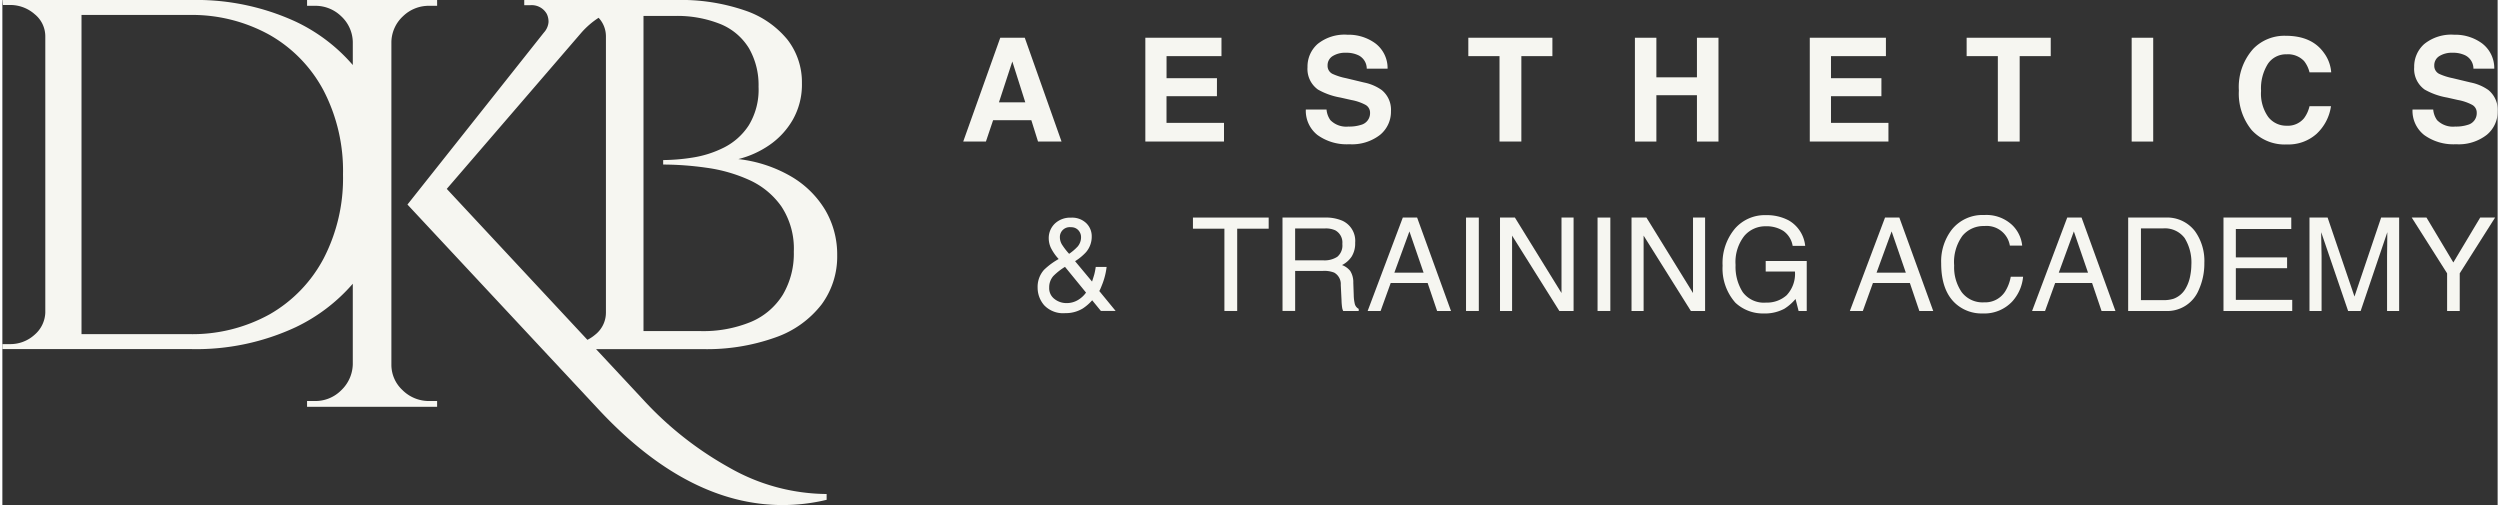 <?xml version="1.0" encoding="UTF-8"?> <svg xmlns="http://www.w3.org/2000/svg" width="396" height="80" viewBox="0 0 395.249 80"><rect x="0" y="0" width="395.249" height="80" fill="#333333" stroke="none"/><defs><clipPath id="a"><path fill="none" d="M0 0h395.249v80H0z" data-name="Rectangle 1982"></path></clipPath></defs><g clip-path="url(#a)" data-name="Group 4222"><path d="M63.408 61.818a5.453 5.453 0 0 1-1.787-4.1V6.628a5.7 5.7 0 0 1 1.834-4.05A5.849 5.849 0 0 1 67.641.92h1.223V0h-20.6v.92h1.223a5.855 5.855 0 0 1 4.186 1.657 5.709 5.709 0 0 1 1.834 4.05V10.3a27.333 27.333 0 0 0-9.027-6.864A37.613 37.613 0 0 0 29.928 0H0l.089.79h1.058a5.856 5.856 0 0 1 3.974 1.461A4.51 4.51 0 0 1 6.8 5.767v43.762a4.852 4.852 0 0 1-1.721 3.516 5.687 5.687 0 0 1-3.929 1.461H0v.79h29.928A37.24 37.24 0 0 0 46.48 51.82a27.783 27.783 0 0 0 9.026-6.875v12.776a5.865 5.865 0 0 1-1.834 4.1 5.765 5.765 0 0 1-4.186 1.7h-1.223v.92h20.6v-.92h-1.222a5.922 5.922 0 0 1-4.234-1.7M50.9 40.919a22.065 22.065 0 0 1-8.525 8.847 25.284 25.284 0 0 1-12.875 3.16H12.536V2.37H29.5a25.351 25.351 0 0 1 12.83 3.16 21.985 21.985 0 0 1 8.57 8.847 27.624 27.624 0 0 1 3.057 13.271A27.623 27.623 0 0 1 50.9 40.919" fill="#f6f6f1"></path><path d="M101.531 63.337 94.038 55.3h16.858a32.183 32.183 0 0 0 11.587-1.861 15.8 15.8 0 0 0 7.28-5.214 12.769 12.769 0 0 0 2.473-7.781 13.876 13.876 0 0 0-1.878-7.149 15.276 15.276 0 0 0-5.4-5.332 21.353 21.353 0 0 0-8.385-2.763 15.126 15.126 0 0 0 4.853-2.173A12.311 12.311 0 0 0 125.183 19a11.242 11.242 0 0 0 1.465-5.806 10.987 10.987 0 0 0-2.289-6.912 14.766 14.766 0 0 0-6.73-4.621A31.165 31.165 0 0 0 106.776 0H82.665v.828h.916a2.737 2.737 0 0 1 2.656 1.381 2.858 2.858 0 0 1 .275 1.289 2.784 2.784 0 0 1-.733 1.657L64.165 32.4l30.318 32.5q14.1 15.1 29.12 15.1a29.974 29.974 0 0 0 6.96-.829v-.92a31.482 31.482 0 0 1-15.432-4.189 54.352 54.352 0 0 1-13.6-10.725m4.878-60.809a18.386 18.386 0 0 1 7.372 1.3 9.481 9.481 0 0 1 4.487 3.831 11.645 11.645 0 0 1 1.511 6.082 10.843 10.843 0 0 1-1.557 6.122 10.1 10.1 0 0 1-3.938 3.515 16.748 16.748 0 0 1-4.945 1.58 30.8 30.8 0 0 1-4.669.395v.711a49.3 49.3 0 0 1 6.913.514 24.371 24.371 0 0 1 6.73 1.935 12.527 12.527 0 0 1 5.082 4.187 12.122 12.122 0 0 1 1.969 7.188 12.774 12.774 0 0 1-1.74 6.794 10.9 10.9 0 0 1-5.037 4.3 19.835 19.835 0 0 1-8.058 1.461h-8.974V2.528ZM91.731 5.155a13.136 13.136 0 0 1 2.711-2.338 4.281 4.281 0 0 1 1.161 2.95v43.762a4.446 4.446 0 0 1-1.74 3.516 6.231 6.231 0 0 1-1.192.785L70.393 29.919Z" fill="#f6f6f1"></path><path d="M162.989 19.043h-6.057l-1.138 3.379h-3.595l5.867-16.443h3.883l5.823 16.443h-3.725Zm-.959-2.834-2.053-6.47-2.119 6.47Z" fill="#f6f6f1"></path><path d="M192.386 15.239H184.4v4.227h9.106v2.956h-12.46V5.979h12.06v2.913h-8.7v3.49h7.986Z" fill="#f6f6f1"></path><path d="M213.228 20.047a6.037 6.037 0 0 0 1.974-.268 1.907 1.907 0 0 0 1.44-1.906 1.406 1.406 0 0 0-.716-1.26 7.639 7.639 0 0 0-2.241-.77l-1.741-.392a10.979 10.979 0 0 1-3.548-1.26 4.009 4.009 0 0 1-1.661-3.559 4.751 4.751 0 0 1 1.605-3.67 6.8 6.8 0 0 1 4.72-1.461 7.183 7.183 0 0 1 4.434 1.377 4.922 4.922 0 0 1 1.924 4h-3.3a2.36 2.36 0 0 0-1.294-2.109 4.345 4.345 0 0 0-2-.412 3.724 3.724 0 0 0-2.119.536 1.7 1.7 0 0 0-.792 1.493 1.412 1.412 0 0 0 .78 1.316 9.57 9.57 0 0 0 2.143.681l2.833.681a7.342 7.342 0 0 1 2.812 1.194 4.019 4.019 0 0 1 1.473 3.357 4.738 4.738 0 0 1-1.724 3.743 7.226 7.226 0 0 1-4.869 1.488 7.9 7.9 0 0 1-5.054-1.466 4.875 4.875 0 0 1-1.84-4.032h3.28a3.363 3.363 0 0 0 .613 1.684 3.528 3.528 0 0 0 2.867 1.015" fill="#f6f6f1"></path><path d="M245.525 5.979v2.912h-4.918v13.531h-3.459V8.891h-4.941V5.979Z" fill="#f6f6f1"></path><path d="M268.42 22.422v-7.34h-6.426v7.34h-3.4V5.979h3.4v6.269h6.426V5.979h3.412v16.443Z" fill="#f6f6f1"></path><path d="M297.64 15.239h-7.986v4.227h9.1v2.956h-12.46V5.979h12.06v2.913h-8.7v3.49h7.988Z" fill="#f6f6f1"></path><path d="M324.46 5.979v2.912h-4.92v13.531h-3.457V8.891h-4.943V5.979Z" fill="#f6f6f1"></path><path d="M337.28 5.979h3.412v16.443h-3.412z" fill="#f6f6f1"></path><path d="M366.576 21.195a6.7 6.7 0 0 1-4.706 1.686 7.093 7.093 0 0 1-5.576-2.275 9.107 9.107 0 0 1-2.032-6.269 9.035 9.035 0 0 1 2.31-6.638 6.884 6.884 0 0 1 5.11-2.03q4.149 0 6.067 2.721a5.9 5.9 0 0 1 1.139 3.068h-3.437a4.649 4.649 0 0 0-.858-1.784 3.5 3.5 0 0 0-2.779-1.071 3.449 3.449 0 0 0-2.956 1.511 7.275 7.275 0 0 0-1.081 4.279 6.375 6.375 0 0 0 1.144 4.143 3.607 3.607 0 0 0 2.905 1.377 3.32 3.32 0 0 0 2.754-1.182 5.119 5.119 0 0 0 .871-1.908h3.4a7.393 7.393 0 0 1-2.277 4.373" fill="#f6f6f1"></path><path d="M388.523 20.047a6.036 6.036 0 0 0 1.978-.268 1.9 1.9 0 0 0 1.438-1.906 1.4 1.4 0 0 0-.714-1.26 7.633 7.633 0 0 0-2.243-.77l-1.739-.392a10.977 10.977 0 0 1-3.548-1.26 4.01 4.01 0 0 1-1.663-3.559 4.753 4.753 0 0 1 1.607-3.67 6.8 6.8 0 0 1 4.718-1.461 7.175 7.175 0 0 1 4.434 1.377 4.918 4.918 0 0 1 1.926 4h-3.3a2.36 2.36 0 0 0-1.293-2.109 4.349 4.349 0 0 0-2-.412 3.724 3.724 0 0 0-2.119.536 1.7 1.7 0 0 0-.792 1.493 1.412 1.412 0 0 0 .78 1.316 9.509 9.509 0 0 0 2.142.681l2.834.681a7.354 7.354 0 0 1 2.812 1.194 4.022 4.022 0 0 1 1.471 3.357 4.739 4.739 0 0 1-1.723 3.743 7.224 7.224 0 0 1-4.87 1.488 7.894 7.894 0 0 1-5.052-1.466 4.875 4.875 0 0 1-1.84-4.032h3.278a3.377 3.377 0 0 0 .615 1.684 3.528 3.528 0 0 0 2.867 1.015" fill="#f6f6f1"></path><path d="M166.063 39.212a3.586 3.586 0 0 1-.317-1.421 3.177 3.177 0 0 1 .964-2.371 3.532 3.532 0 0 1 2.581-.942 3.222 3.222 0 0 1 2.4.875 2.875 2.875 0 0 1 .863 2.094 3.76 3.76 0 0 1-.893 2.486 8.332 8.332 0 0 1-1.744 1.44l2.688 3.226c.178-.536.3-.939.371-1.2a11.13 11.13 0 0 0 .212-1.112h1.724a11.023 11.023 0 0 1-.682 2.723q-.509 1.306-.51 1.051l2.622 3.195h-2.333l-1.384-1.692a7.224 7.224 0 0 1-1.506 1.31 5.18 5.18 0 0 1-2.749.726 4.128 4.128 0 0 1-3.343-1.244 4.244 4.244 0 0 1-1.043-2.805 4.05 4.05 0 0 1 1.013-2.81 11.207 11.207 0 0 1 2.32-1.713 7.6 7.6 0 0 1-1.255-1.813m4.357 8.281a4.2 4.2 0 0 0 1.233-1.149l-3.333-4.08a10.212 10.212 0 0 0-1.842 1.45 2.7 2.7 0 0 0-.66 1.844 2.119 2.119 0 0 0 .857 1.812 3.016 3.016 0 0 0 1.83.636 3.487 3.487 0 0 0 1.915-.513m-.143-8.386a2.275 2.275 0 0 0 .587-1.518 1.615 1.615 0 0 0-.43-1.126 1.492 1.492 0 0 0-1.161-.472 1.554 1.554 0 0 0-1.762 1.577 2.25 2.25 0 0 0 .337 1.177 11.046 11.046 0 0 0 1.125 1.457 7.672 7.672 0 0 0 1.3-1.1" fill="#f6f6f1"></path><path d="M200.582 34.461v1.764h-4.986v13.033h-2.025V36.224h-4.984v-1.763Z" fill="#f6f6f1"></path><path d="M202.771 34.461h6.725a6.607 6.607 0 0 1 2.74.495 3.5 3.5 0 0 1 2.047 3.494 3.936 3.936 0 0 1-.548 2.176 3.985 3.985 0 0 1-1.537 1.36 3.014 3.014 0 0 1 1.3.926 3.328 3.328 0 0 1 .489 1.865l.071 1.983a5.95 5.95 0 0 0 .141 1.258 1.234 1.234 0 0 0 .644.907v.332h-2.458a1.883 1.883 0 0 1-.16-.493 9.083 9.083 0 0 1-.1-1.17l-.122-2.467a2.085 2.085 0 0 0-1.04-1.944 4.232 4.232 0 0 0-1.751-.272h-4.435v6.346h-2Zm6.509 6.779a3.7 3.7 0 0 0 2.171-.564 2.33 2.33 0 0 0 .8-2.035 2.2 2.2 0 0 0-1.116-2.156 3.561 3.561 0 0 0-1.6-.3h-4.762v5.056Z" fill="#f6f6f1"></path><path d="M221.829 34.461h2.267l5.367 14.8h-2.2l-1.5-4.432h-5.852l-1.6 4.432h-2.051Zm3.294 8.733-2.246-6.537-2.387 6.537Z" fill="#f6f6f1"></path><path d="M231.843 34.461h2.025v14.797h-2.025z" fill="#f6f6f1"></path><path d="M237.225 34.461h2.361l7.38 11.955V34.461h1.913v14.8h-2.251l-7.49-11.94v11.94h-1.913Z" fill="#f6f6f1"></path><path d="M252.677 34.461h2.025v14.797h-2.025z" fill="#f6f6f1"></path><path d="M258.057 34.461h2.363l7.378 11.955V34.461h1.913v14.8h-2.251l-7.488-11.94v11.94h-1.915Z" fill="#f6f6f1"></path><path d="M282.907 34.884a5.261 5.261 0 0 1 2.66 4.06h-1.985a3.613 3.613 0 0 0-1.469-2.363 4.986 4.986 0 0 0-2.812-.74 4.368 4.368 0 0 0-3.388 1.541 6.709 6.709 0 0 0-1.375 4.593 7.451 7.451 0 0 0 1.135 4.3 4.164 4.164 0 0 0 3.7 1.656 4.664 4.664 0 0 0 3.252-1.163 4.933 4.933 0 0 0 1.32-3.762h-4.634v-1.665h6.5v7.916h-1.29l-.483-1.9a7.561 7.561 0 0 1-1.774 1.551 6.567 6.567 0 0 1-3.3.745 6.372 6.372 0 0 1-4.45-1.7 8.164 8.164 0 0 1-2.03-5.862 8.486 8.486 0 0 1 1.984-5.912 6.273 6.273 0 0 1 4.885-2.1 7.415 7.415 0 0 1 3.553.806" fill="#f6f6f1"></path><path d="M298.214 34.461h2.267l5.367 14.8h-2.2l-1.5-4.432h-5.852l-1.6 4.432h-2.054Zm3.294 8.733-2.25-6.538-2.388 6.537Z" fill="#f6f6f1"></path><path d="M318.239 35.539a5.256 5.256 0 0 1 1.7 3.365h-1.953a3.72 3.72 0 0 0-4.036-3.1 4.349 4.349 0 0 0-3.468 1.537 7.1 7.1 0 0 0-1.32 4.713 6.932 6.932 0 0 0 1.193 4.219 4.135 4.135 0 0 0 3.557 1.617 3.739 3.739 0 0 0 3.315-1.7 6.554 6.554 0 0 0 .9-2.356h1.953a6.714 6.714 0 0 1-1.712 3.917 6.062 6.062 0 0 1-4.7 1.9 6.155 6.155 0 0 1-4.281-1.563q-2.28-2.066-2.279-6.379a8.215 8.215 0 0 1 1.711-5.372 6.223 6.223 0 0 1 5.108-2.277 5.947 5.947 0 0 1 4.309 1.48" fill="#f6f6f1"></path><path d="M327.074 34.461h2.27l5.367 14.8h-2.2l-1.5-4.432h-5.851l-1.6 4.432h-2.054Zm3.294 8.733-2.246-6.537-2.388 6.537Z" fill="#f6f6f1"></path><path d="M336.728 34.461h5.914a5.547 5.547 0 0 1 4.671 2.166 8.058 8.058 0 0 1 1.48 5.005 10.083 10.083 0 0 1-.874 4.262 5.391 5.391 0 0 1-5.3 3.364h-5.893Zm5.523 13.083a5.3 5.3 0 0 0 1.635-.211 3.618 3.618 0 0 0 1.865-1.51 6.3 6.3 0 0 0 .836-2.3 8.9 8.9 0 0 0 .148-1.551 7.341 7.341 0 0 0-1.069-4.271 3.911 3.911 0 0 0-3.442-1.52h-3.473v11.36Z" fill="#f6f6f1"></path><path d="M351.825 34.461h10.738v1.814h-8.781v4.492h8.118v1.711h-8.118v5.017h8.933v1.762h-10.89Z" fill="#f6f6f1"></path><path d="M365.447 34.461h2.871l4.255 12.51 4.224-12.51h2.852v14.8h-1.914v-8.736c0-.3.007-.8.02-1.5s.021-1.447.021-2.246l-4.225 12.479h-1.985l-4.265-12.479v.454q0 .546.03 1.658t.031 1.636v8.733h-1.915Z" fill="#f6f6f1"></path><path d="M381.644 34.461h2.336l4.253 7.112 4.255-7.112h2.358l-5.6 8.834v5.963h-2v-5.963Z" fill="#f6f6f1"></path></g></svg> 
